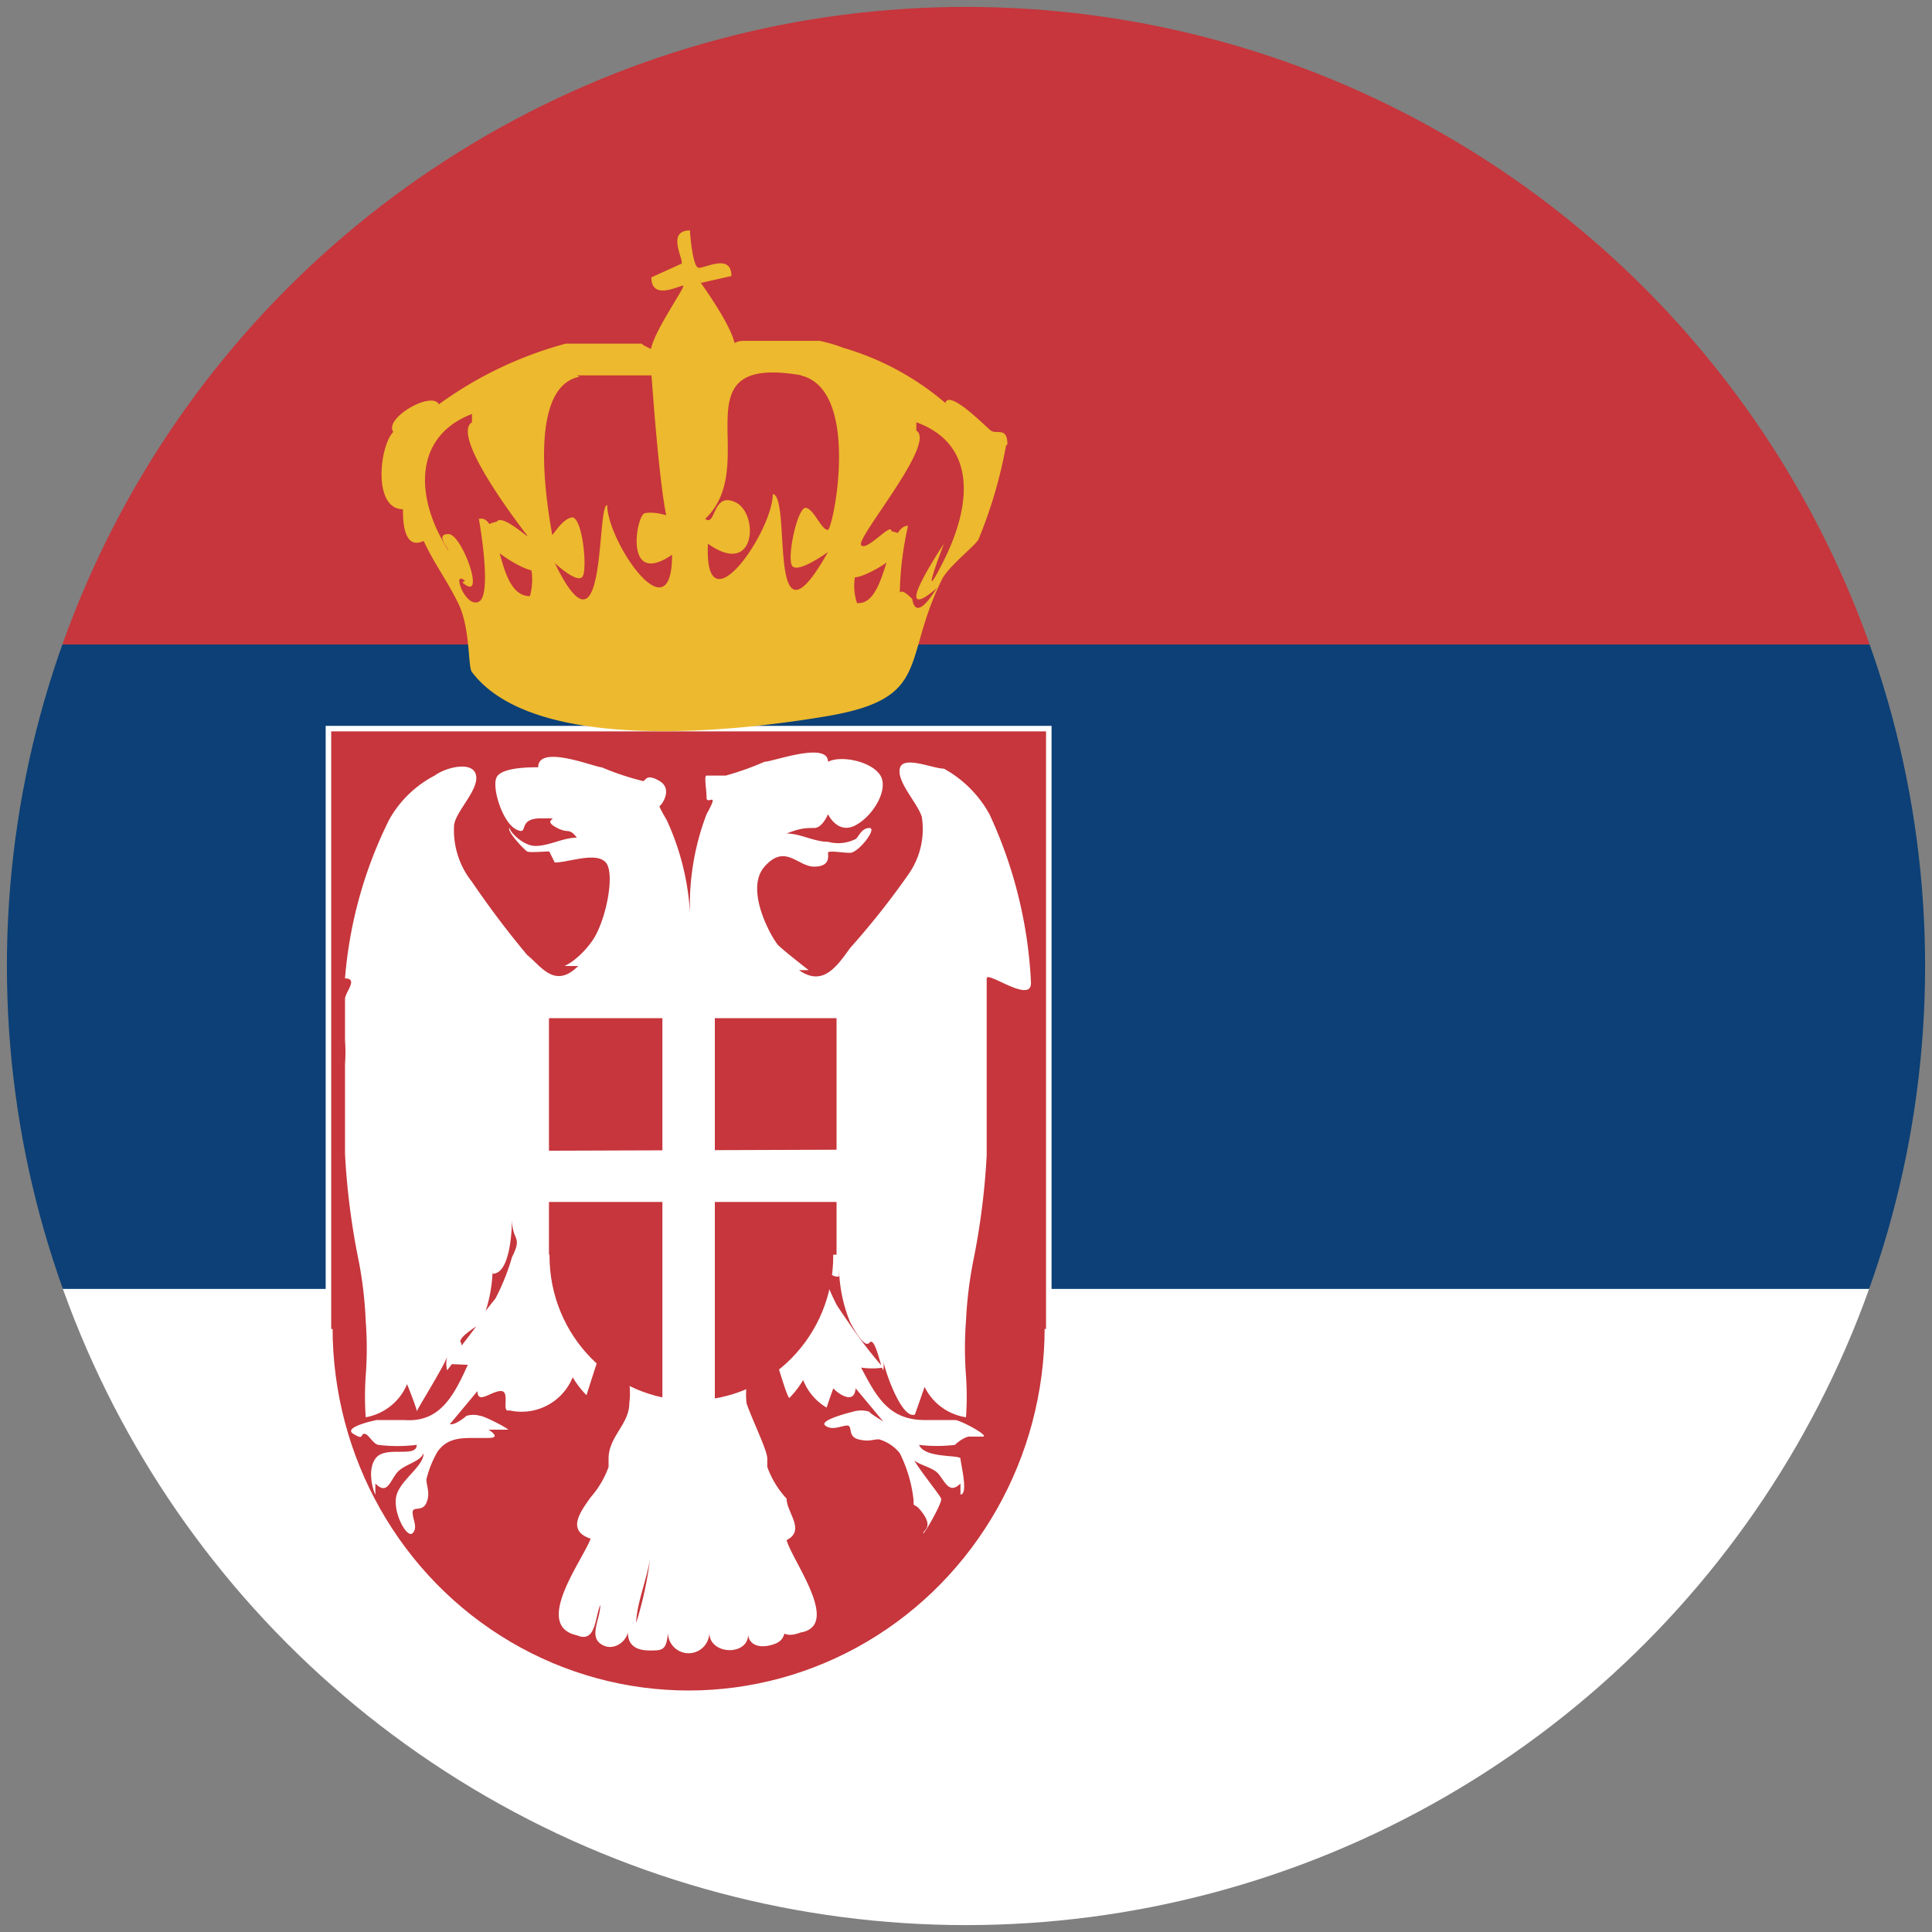 <svg xmlns="http://www.w3.org/2000/svg" viewBox="0 0 14 14"><rect x="0" y="0" width="14" height="14" fill="#808080" stroke="none"/><defs><clipPath id="a"><circle cx="7" cy="7" r="6.95" fill="none"/></clipPath></defs><title>flags_flattenednoclippath</title><g clip-path="url(#a)"><path fill="#fff" d="M0 9.33h14V14H0z"/><path fill="#0c4076" d="M0 4.67h14v4.67H0z"/><path fill="#c6363c" d="M0 0h14v4.67H0z"/></g><path fill="#21231e" d="M6.08 5.24zm-1.8 0zm1.44 0z"/><path fill="#c6363c" stroke="#fff" stroke-width=".04" d="M2.38 5.28H7.6v4.37H2.38z"/><ellipse cx="4.99" cy="9.62" fill="#c6363c" stroke="#c6363c" stroke-width=".04" rx="2.56" ry="2.61"/><path fill="#21231e" d="M6.17 11.2 6.12 11.28zm.27 0z"/><path fill="#fff" d="M3 10.27zM4.24 10.13s0 .02 0 0zM7 10.27zM7.47 7.1a3.26 3.26 0 0 0-.3-1.2.84.84 0 0 0-.33-.33c-.08 0-.3-.1-.32 0s.13.25.16.35a.57.57 0 0 1-.1.42 5.73 5.73 0 0 1-.42.53c-.1.14-.2.28-.37.16 0 0 .07 0 .07 0s-.18-.14-.22-.18-.25-.4-.1-.57.24 0 .36 0 .1-.08.1-.1.1 0 .16 0S6.36 6 6.3 6s-.08.07-.1.08a.28.28 0 0 1-.2.02c-.1 0-.2-.06-.3-.06.1-.04.14-.04.2-.04s.1-.1.1-.1.07.15.2.08.24-.26.18-.36-.28-.15-.38-.1c0-.15-.4 0-.46 0a2.1 2.1 0 0 1-.28.1s-.12 0-.14 0 0 .1 0 .16.1-.06 0 .12a1.85 1.85 0 0 0-.12.72 1.85 1.85 0 0 0-.17-.68s-.06-.1-.05-.1.1-.12 0-.18-.1 0-.12 0a1.94 1.94 0 0 1-.3-.1c-.05 0-.46-.17-.46 0-.06 0-.26 0-.3.07s.04.33.14.38 0-.08.18-.08 0 0 .1.06.1 0 .16.08c-.1 0-.2.06-.3.06S3.67 6 3.7 6c-.05 0 .1.16.12.17s.12 0 .16 0l.04.08c.1 0 .3-.08.37 0s0 .43-.1.57-.2.18-.2.18.1 0 .1 0c-.17.17-.27 0-.37-.08a6.6 6.6 0 0 1-.4-.53.6.6 0 0 1-.13-.4c0-.1.18-.26.16-.37s-.22-.06-.3 0a.8.8 0 0 0-.33.32 3.14 3.14 0 0 0-.32 1.15c.1 0 0 .1 0 .15s0 .2 0 .3a1.1 1.1 0 0 1 0 .17c0 .22 0 .43 0 .65a5.23 5.23 0 0 0 .1.78 2.94 2.94 0 0 1 .05.43 2.62 2.62 0 0 1 0 .4 2.2 2.2 0 0 0 0 .3.4.4 0 0 0 .3-.24s.08.2.07.2.2-.33.22-.4a.22.22 0 0 0 0 .1s.13-.16.1-.2.14-.13.15-.15a1.06 1.06 0 0 0 .08-.42v.07c.13 0 .14-.33.14-.4 0 .17.08.12 0 .28a1.6 1.6 0 0 1-.12.3s-.1.12-.1.14-.26.35-.26.34.14 0 .16 0c-.1.22-.2.42-.46.4h-.2s-.25.05-.17.1.05 0 .08 0 .06.07.1.08a1.14 1.14 0 0 0 .28 0c0 .1-.23 0-.3.1s0 .27 0 .26v-.08c.08.08.1 0 .15-.07s.17-.08.2-.15c0 .1-.18.2-.2.32s.08.3.12.26 0-.1 0-.15.07 0 .1-.07 0-.12 0-.17a.75.75 0 0 1 .08-.2c.07-.1.17-.1.27-.1s0 0 .1 0 0-.06 0-.06.12 0 .14 0-.17-.1-.2-.1a.17.17 0 0 0-.1 0s-.08.07-.12.06l.2-.24c0 .1.1 0 .17 0s0 .16.06.14a.4.4 0 0 0 .46-.24.67.67 0 0 0 .1.13s.12-.38.14-.42a.56.56 0 0 1 .17.48c0 .15-.15.24-.15.4s0 0 0 .06a.68.68 0 0 1-.13.22c-.07.1-.18.24 0 .3-.06.16-.42.63-.1.7.14.06.13-.13.17-.22 0 .1-.08.22 0 .28s.18 0 .2-.08c0 .1.07.13.16.13s.12 0 .13-.13a.14.14 0 1 0 .3 0c0 .17.3.17.28 0 0 .1.1.12.2.08s.08-.17 0-.28c0 .1 0 .27.18.2.3-.05-.06-.52-.1-.67.14-.07 0-.2 0-.3a.68.68 0 0 1-.14-.23s0 0 0-.06-.1-.26-.15-.4a.56.56 0 0 1 .17-.47s.12.43.14.43a.66.66 0 0 0 .1-.13.4.4 0 0 0 .17.2s.05-.15.05-.14.15.14.16 0l.2.24s-.1-.06-.1-.07a.2.2 0 0 0-.12 0s-.25.06-.2.1.12 0 .16 0 0 .08.08.1.1 0 .15 0a.3.3 0 0 1 .15.1 1 1 0 0 1 .1.34c0 .07 0 0 .07.1s0 .12 0 .14.14-.22.13-.25-.17-.22-.22-.32c0 .07.15.08.2.14s.08.15.16.07v.08c.06 0 0-.23 0-.26s-.26 0-.3-.1a1.06 1.06 0 0 0 .26 0s.05-.05.1-.06h.1c.06 0-.16-.12-.2-.12H6.7c-.26 0-.35-.17-.46-.38a.54.54 0 0 0 .16 0 3.3 3.3 0 0 1-.26-.34s-.07-.1-.08-.12a1.47 1.47 0 0 1-.12-.32c-.06-.17 0-.1 0-.3 0 .1 0 .44.14.42v-.07a1.07 1.07 0 0 0 .08.4s.1.2.14.15.08.17.1.2a.22.22 0 0 0 0-.08c0 .05.13.44.23.4l.07-.2a.4.4 0 0 0 .3.22 2.17 2.17 0 0 0 0-.3 2.62 2.62 0 0 1 0-.4 3 3 0 0 1 .05-.42 5.25 5.25 0 0 0 .1-.78c0-.22 0-.43 0-.65 0 0 0-.57 0-.63s.34.2.32.02zm-1.23 3zm-.74-.72a.32.32 0 0 1 0 .1c0-.04-.13-.17-.22-.08L5.14 9l-.05-.22a1 1 0 0 1 0-.1v-.13s-.07 0-.1 0-.07 0-.1 0 0 .15 0 .2 0 .17-.05.25l-.1.47c-.1-.1-.18 0-.23.1a.3.3 0 0 0-.3-.22c0-.13 0-.1-.15-.14.06-.1 0-.18 0-.3S4 8.93 4 8.94a.76.76 0 0 0 0-.3q0-.3 0-.6a4.52 4.52 0 0 0 0-.66h1.94a4.82 4.82 0 0 0 0 .68 2.48 2.48 0 0 0 .06.87c-.17-.2-.17.13-.1.24-.13 0-.2 0-.16.13a.46.46 0 0 0-.23.1zm-1.24-.13zm-.62.36zm.12.54zm2-.88zm.6.35zM5.24 5.84zm-.46 0zm-1.13 3.8zm-.22.37zm.34.2zm.2.06zm.64 1.5c0-.14.07-.3.1-.47a2.62 2.62 0 0 1-.1.46zm1.46-1.5zm.2-.06zm.32-.2zm-.22-.34zM5.78 10.14z"/><path fill="#c6363c" stroke="#fff" stroke-width=".016" d="M3.97 7.37h2.1V9.1h-2.1z"/><ellipse cx="5.01" cy="9.1" fill="#c6363c" stroke="#c6363c" stroke-width=".016" rx="1.02" ry="1.04"/><path fill="#edb92e" d="M3.7 3.67zM4.64 4zM3.73 4.2zM4.04 3.85zM4.16 4.12zM4.27 4zM6.3 3.67zM6.58 3.07zM7.3 3.22c0-.13-.08-.07-.12-.1s-.3-.3-.33-.2a2 2 0 0 0-.74-.4 1.17 1.17 0 0 0-.17-.05c-.18 0-.37 0-.56 0 0 0-.1 0-.1.1.2 0-.3-.65-.2-.52L5.3 2c0-.17-.2-.05-.24-.06S5 1.7 5 1.67c-.17 0-.05.2-.06.24l-.22.1c0 .17.2.06.23.06s-.35.52-.2.52-.08-.07-.1-.1c-.18 0-.38 0-.55 0a2.8 2.8 0 0 0-.92.44c-.05-.1-.4.1-.33.2-.1.1-.15.56.07.56 0 .07 0 .3.15.23.08.17.16.27.25.45s.07.47.1.5c.43.57 1.8.45 2.57.32s.54-.4.84-1c.06-.1.23-.23.26-.28a3.36 3.36 0 0 0 .2-.68zm-.73 1zm0 0zm-3.14 0zm0 0zm-.08 0c.18.16 0-.35-.1-.35s0 .1 0 .12C3 3.6 3 3.16 3.42 3c0 0 0 .05 0 .06-.16.1.37.78.4.82s-.18-.16-.22-.1c-.37.08.44.5.24.3a.45.45 0 0 1 0 .24c-.25 0-.2-.6-.37-.56 0 0 .1.55 0 .6s-.2-.24-.1-.15zm-.07-.3zm.9-1.2c.18 0 .37 0 .54 0 0-.06.08 1.26.17 1.14s-.16-.16-.22-.14-.15.54.2.3c0 .6-.47-.1-.47-.36-.08 0 0 1.2-.38.42 0 0 .16.15.2.1s0-.45-.08-.43S4 3.9 4 3.87s-.22-1.06.2-1.14zm1.62 0c.44.1.24 1.1.2 1.12-.05 0-.1-.15-.16-.16s-.14.36-.1.42S6 4 6 4c-.45.8-.26-.4-.4-.42 0 .27-.5 1-.47.36.35.25.37-.22.2-.3s-.14.18-.22.12c.42-.4-.22-1.2.7-1.04zm0 1.13zm-.25.1zm-1 0zm-.25-.1zm-.43.07zM3.63 4zm0 0zm0 0zm-.5-.23zm.25.24zm2.86 0zm0 0zm0 0zm-.04-.1zm.62 0zm-.3.4a2.38 2.38 0 0 1 .06-.5c-.16 0-.15.58-.37.56a.4.4 0 0 1 0-.25c-.2.22.62-.2.25-.27 0-.07-.18.15-.22.1s.55-.74.4-.83c0 0 0-.05 0-.06.44.16.4.6.2 1s0-.12 0-.12-.2.3-.2.38.16-.07.15-.06-.15.26-.18.08c-.1-.1-.08-.02-.1-.06zm.2-.34zm-1.07-1.4zm-1.3 0zm2.26 2.07zm.23-1.7zm-3.65 0zm-.46.5zm4.57 0zM5.38 4zM6.28 4.2zM5.92 3.75zM5.85 4.12z"/><path fill="#fff" d="M4.8 7.36h.38v2.9H4.8zM6.45 8.33v.38h-2.9v-.37z"/></svg>